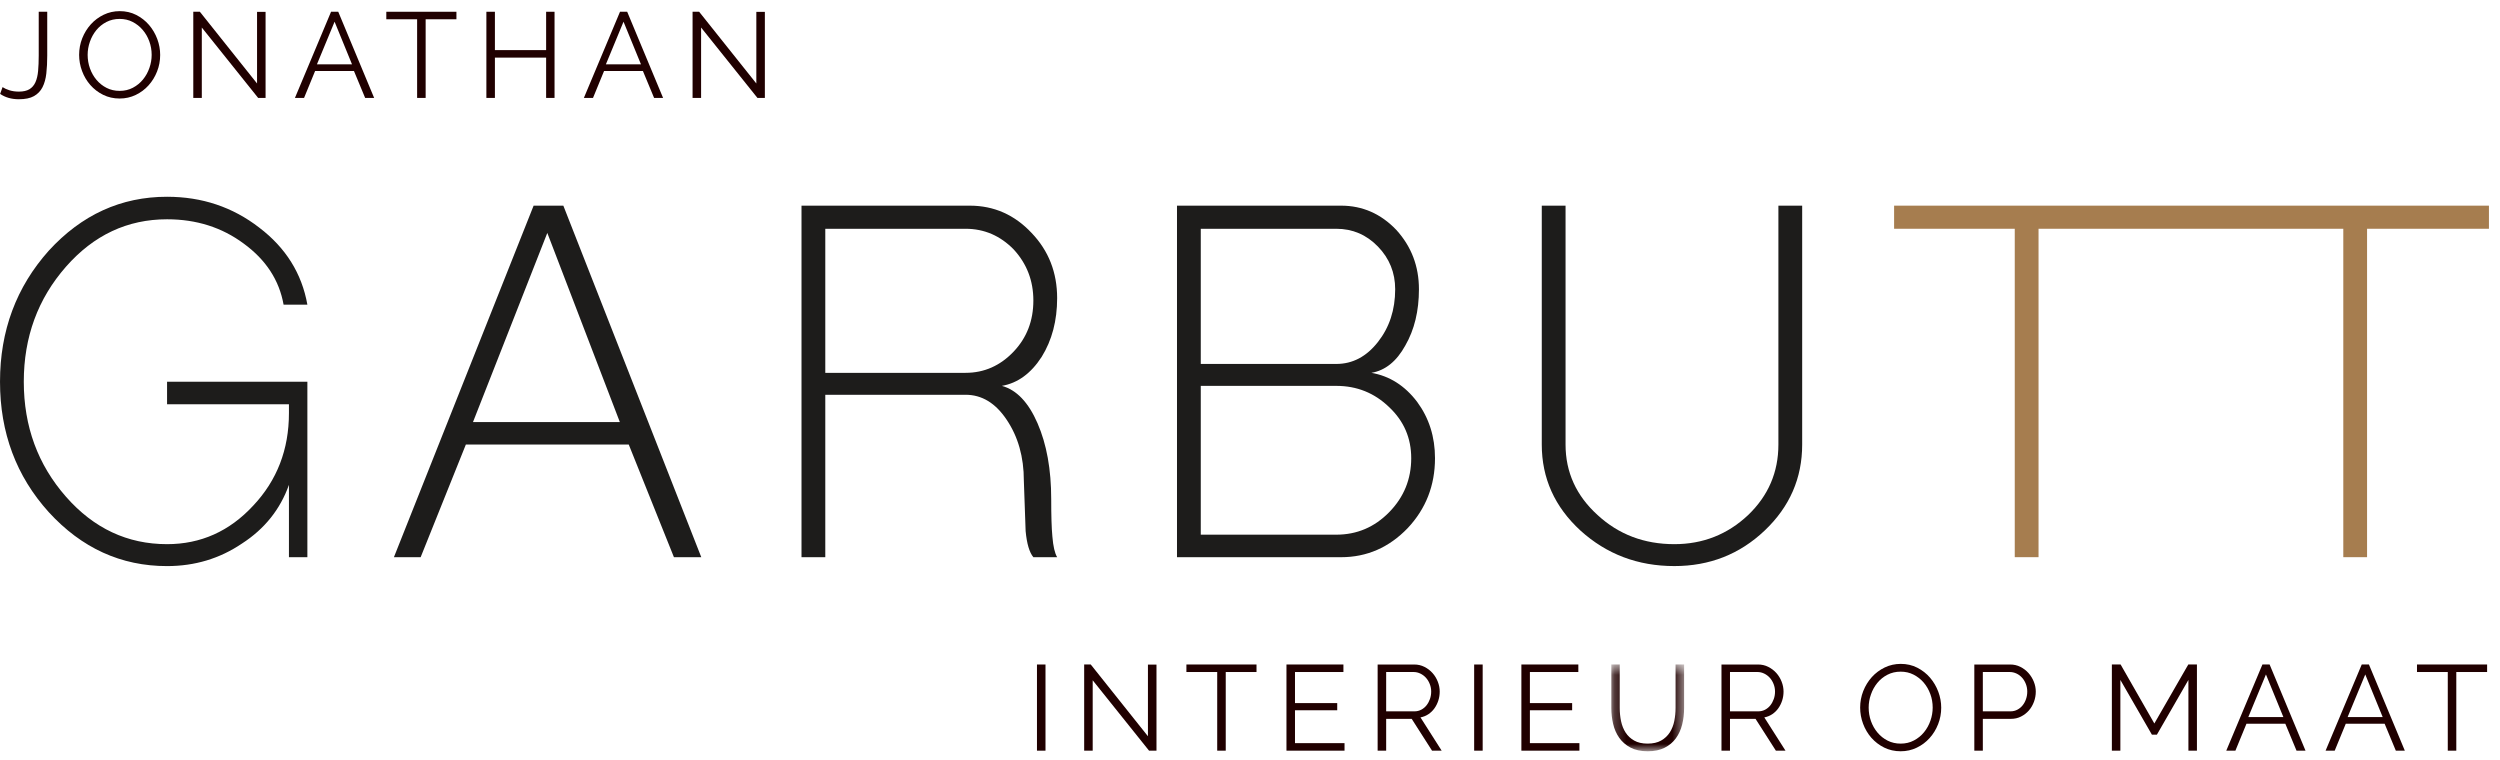 <?xml version="1.0" encoding="UTF-8" standalone="no"?>
<svg width="217px" height="66px" viewBox="0 0 217 66" version="1.1" xmlns="http://www.w3.org/2000/svg" xmlns:xlink="http://www.w3.org/1999/xlink">
    <!-- Generator: Sketch 39.1 (31720) - http://www.bohemiancoding.com/sketch -->
    <title>Page 1</title>
    <desc>Created with Sketch.</desc>
    <defs>
        <polygon id="path-1" points="0.216 8.127 6.534 8.127 6.534 0.594 0.216 0.594 0.216 8.127"></polygon>
    </defs>
    <g id="Page-1" stroke="none" stroke-width="1" fill="none" fill-rule="evenodd">
        <g id="Custom-Preset">
            <g id="Page-1">
                <path d="M0.001,33.134 C0.001,28.709 1.411,24.918 4.231,21.762 C7.087,18.641 10.508,17.079 14.501,17.079 C17.527,17.079 20.195,17.971 22.5,19.755 C24.803,21.504 26.197,23.735 26.68,26.444 L24.615,26.444 C24.236,24.318 23.083,22.551 21.157,21.145 C19.266,19.739 17.046,19.034 14.501,19.034 C11.061,19.034 8.136,20.407 5.727,23.15 C3.286,25.93 2.065,29.258 2.065,33.134 C2.065,37.011 3.286,40.337 5.727,43.116 C8.136,45.861 11.061,47.233 14.501,47.233 C17.423,47.233 19.92,46.117 21.982,43.886 C24.047,41.692 25.08,39.016 25.08,35.861 L25.08,35.089 L14.501,35.089 L14.501,33.134 L26.68,33.134 L26.68,48.365 L25.08,48.365 L25.08,42.086 C24.322,44.214 22.965,45.912 21.002,47.18 C19.076,48.484 16.908,49.137 14.501,49.137 C10.508,49.137 7.087,47.576 4.231,44.453 C1.411,41.333 0.001,37.559 0.001,33.134 Z" id="Fill-1" fill="#1D1C1B"></path>
                <path d="M34.192,48.364 L46.318,17.851 L48.898,17.851 L60.871,48.364 L58.497,48.364 L54.576,38.587 L40.436,38.587 L36.513,48.364 L34.192,48.364 Z M53.801,36.633 L47.506,20.218 L41.056,36.633 L53.801,36.633 Z" id="Fill-3" fill="#1D1C1B"></path>
                <g id="Group-10" transform="translate(69.291, 17.512)" fill="#1D1C1B">
                    <path d="M0.28,30.852 L0.28,0.339 L14.884,0.339 C16.981,0.339 18.77,1.129 20.25,2.706 C21.729,4.25 22.469,6.138 22.469,8.366 C22.469,10.321 22.021,12.02 21.128,13.46 C20.199,14.901 19.045,15.742 17.67,15.982 C18.941,16.325 19.975,17.406 20.765,19.222 C21.558,21.043 21.954,23.237 21.954,25.809 C21.954,27.25 21.986,28.331 22.055,29.052 C22.125,29.91 22.263,30.511 22.469,30.852 L20.405,30.852 C20.06,30.44 19.838,29.686 19.734,28.589 L19.579,24.214 C19.579,22.156 19.08,20.391 18.083,18.914 C17.119,17.473 15.933,16.754 14.523,16.754 L2.344,16.754 L2.344,30.852 L0.28,30.852 Z M14.523,14.85 C16.139,14.85 17.533,14.232 18.703,12.997 C19.838,11.796 20.405,10.321 20.405,8.572 C20.405,6.857 19.838,5.382 18.703,4.146 C17.533,2.948 16.139,2.346 14.523,2.346 L2.344,2.346 L2.344,14.85 L14.523,14.85 Z" id="Fill-4"></path>
                    <path d="M32.872,0.339 L47.115,0.339 C48.972,0.339 50.572,1.042 51.913,2.448 C53.221,3.889 53.873,5.605 53.873,7.595 C53.873,9.482 53.478,11.112 52.687,12.483 C51.931,13.855 50.949,14.643 49.746,14.85 C51.328,15.124 52.652,15.966 53.718,17.372 C54.752,18.778 55.267,20.407 55.267,22.26 C55.267,24.625 54.476,26.651 52.895,28.331 C51.277,30.011 49.351,30.853 47.115,30.853 L32.872,30.853 L32.872,0.339 Z M46.702,14.078 C48.112,14.078 49.316,13.444 50.313,12.174 C51.311,10.904 51.811,9.379 51.811,7.595 C51.811,6.154 51.311,4.919 50.313,3.889 C49.316,2.861 48.112,2.346 46.702,2.346 L34.936,2.346 L34.936,14.078 L46.702,14.078 Z M46.702,28.898 C48.489,28.898 50.021,28.246 51.295,26.941 C52.567,25.639 53.203,24.079 53.203,22.26 C53.203,20.511 52.567,19.036 51.295,17.835 C50.021,16.6 48.489,15.982 46.702,15.982 L34.936,15.982 L34.936,28.898 L46.702,28.898 Z" id="Fill-6"></path>
                    <path d="M67.889,28.537 C65.652,26.479 64.535,23.992 64.535,21.076 L64.535,0.34 L66.599,0.34 L66.599,21.076 C66.599,23.478 67.529,25.52 69.385,27.198 C71.209,28.88 73.429,29.721 76.043,29.721 C78.519,29.721 80.653,28.88 82.443,27.198 C84.195,25.52 85.074,23.478 85.074,21.076 L85.074,0.34 L87.138,0.34 L87.138,21.076 C87.138,23.992 86.054,26.479 83.885,28.537 C81.719,30.595 79.104,31.623 76.043,31.623 C72.876,31.623 70.16,30.595 67.889,28.537" id="Fill-8"></path>
                </g>
                <polygon id="Fill-11" fill="#A67D4F" points="194.095 17.851 192.921 17.851 164.408 17.851 164.408 19.857 174.881 19.857 174.881 48.363 176.945 48.363 176.945 19.857 192.921 19.857 194.095 19.857 203.398 19.857 203.398 48.363 205.461 48.363 205.461 19.857 216.04 19.857 216.04 17.851"></polygon>
                <g id="Group-16" transform="translate(0, 0.193)" fill="#200000">
                    <path d="M0.222,7.369 C0.377,7.474 0.577,7.566 0.819,7.643 C1.062,7.72 1.335,7.759 1.639,7.759 C2.018,7.759 2.323,7.69 2.552,7.554 C2.78,7.415 2.955,7.214 3.075,6.948 C3.196,6.68 3.273,6.353 3.308,5.963 C3.342,5.573 3.361,5.128 3.361,4.63 L3.361,0.826 L4.1,0.826 L4.1,4.63 C4.1,5.199 4.074,5.717 4.021,6.184 C3.968,6.651 3.856,7.05 3.689,7.379 C3.52,7.71 3.273,7.966 2.949,8.149 C2.625,8.332 2.187,8.421 1.639,8.421 C1.005,8.421 0.463,8.269 0.01,7.958 L0.222,7.369 Z" id="Fill-12"></path>
                    <path d="M10.386,8.359 C9.864,8.359 9.387,8.251 8.955,8.038 C8.521,7.823 8.15,7.538 7.84,7.185 C7.531,6.831 7.29,6.425 7.121,5.968 C6.952,5.512 6.868,5.045 6.868,4.568 C6.868,4.068 6.958,3.59 7.137,3.133 C7.317,2.678 7.565,2.274 7.881,1.922 C8.199,1.571 8.572,1.292 9.002,1.085 C9.432,0.878 9.897,0.774 10.396,0.774 C10.918,0.774 11.395,0.884 11.829,1.105 C12.261,1.327 12.632,1.618 12.937,1.975 C13.243,2.333 13.481,2.739 13.651,3.192 C13.82,3.645 13.903,4.106 13.903,4.578 C13.903,5.076 13.814,5.553 13.634,6.01 C13.455,6.467 13.208,6.868 12.894,7.217 C12.581,7.565 12.21,7.841 11.78,8.048 C11.35,8.255 10.885,8.359 10.386,8.359 M7.608,4.568 C7.608,4.974 7.673,5.366 7.808,5.742 C7.942,6.118 8.132,6.451 8.378,6.742 C8.625,7.034 8.916,7.266 9.255,7.437 C9.593,7.609 9.97,7.695 10.386,7.695 C10.808,7.695 11.193,7.605 11.537,7.422 C11.882,7.239 12.175,7 12.414,6.705 C12.654,6.411 12.839,6.077 12.968,5.703 C13.1,5.332 13.164,4.954 13.164,4.568 C13.164,4.159 13.096,3.767 12.958,3.391 C12.821,3.017 12.63,2.684 12.383,2.398 C12.136,2.109 11.843,1.88 11.507,1.707 C11.168,1.534 10.795,1.449 10.386,1.449 C9.964,1.449 9.579,1.538 9.234,1.717 C8.89,1.896 8.596,2.134 8.358,2.428 C8.117,2.723 7.934,3.056 7.804,3.43 C7.673,3.802 7.608,4.18 7.608,4.568" id="Fill-14"></path>
                </g>
                <polygon id="Fill-17" fill="#200000" points="16.777 1.021 16.777 8.5 17.517 8.5 17.517 2.39 22.408 8.5 23.052 8.5 23.052 1.031 22.312 1.031 22.312 7.246 17.348 1.021"></polygon>
                <path d="M28.736,1.021 L25.6,8.5 L26.392,8.5 L27.352,6.161 L30.723,6.161 L31.695,8.5 L32.476,8.5 L29.36,1.021 L28.736,1.021 Z M29.042,1.884 L30.554,5.582 L27.511,5.582 L29.042,1.884 Z" id="Fill-18" fill="#200000"></path>
                <polygon id="Fill-19" fill="#200000" points="33.532 1.021 33.532 1.673 36.206 1.673 36.206 8.5 36.946 8.5 36.946 1.673 39.618 1.673 39.618 1.021"></polygon>
                <polygon id="Fill-20" fill="#200000" points="47.404 1.021 47.404 4.349 42.958 4.349 42.958 1.021 42.218 1.021 42.218 8.5 42.958 8.5 42.958 5.001 47.404 5.001 47.404 8.5 48.134 8.5 48.134 1.021"></polygon>
                <path d="M53.817,1.021 L50.68,8.5 L51.473,8.5 L52.433,6.161 L55.804,6.161 L56.776,8.5 L57.556,8.5 L54.44,1.021 L53.817,1.021 Z M54.122,1.884 L55.635,5.582 L52.592,5.582 L54.122,1.884 Z" id="Fill-21" fill="#200000"></path>
                <polygon id="Fill-22" fill="#200000" points="60.115 1.021 60.115 8.5 60.855 8.5 60.855 2.39 65.746 8.5 66.39 8.5 66.39 1.031 65.65 1.031 65.65 7.246 60.686 1.021"></polygon>
                <polygon id="Fill-23" fill="#200000" points="90.009 65.158 90.749 65.158 90.749 57.679 90.009 57.679"></polygon>
                <polygon id="Fill-24" fill="#200000" points="94.106 57.678 94.106 65.158 94.846 65.158 94.846 59.048 99.737 65.158 100.383 65.158 100.383 57.689 99.641 57.689 99.641 63.906 94.677 57.678"></polygon>
                <polygon id="Fill-25" fill="#200000" points="102.98 57.678 102.98 58.331 105.654 58.331 105.654 65.158 106.394 65.158 106.394 58.331 109.065 58.331 109.065 57.678"></polygon>
                <polygon id="Fill-26" fill="#200000" points="111.665 57.678 111.665 65.158 116.705 65.158 116.705 64.505 112.405 64.505 112.405 61.651 116.071 61.651 116.071 61.029 112.405 61.029 112.405 58.331 116.609 58.331 116.609 57.678"></polygon>
                <path d="M119.579,65.158 L119.579,57.679 L122.748,57.679 C123.072,57.679 123.369,57.746 123.641,57.884 C123.912,58.02 124.146,58.199 124.344,58.421 C124.541,58.642 124.694,58.894 124.802,59.174 C124.912,59.455 124.967,59.739 124.967,60.028 C124.967,60.302 124.926,60.562 124.845,60.812 C124.763,61.062 124.651,61.286 124.507,61.487 C124.364,61.688 124.189,61.854 123.985,61.993 C123.781,62.129 123.551,62.222 123.298,62.271 L125.136,65.158 L124.301,65.158 L122.536,62.397 L120.319,62.397 L120.319,65.158 L119.579,65.158 Z M120.319,61.745 L122.77,61.745 C122.988,61.745 123.186,61.698 123.365,61.602 C123.547,61.507 123.7,61.379 123.826,61.218 C123.952,61.056 124.05,60.873 124.121,60.67 C124.191,60.467 124.227,60.253 124.227,60.028 C124.227,59.802 124.187,59.587 124.105,59.38 C124.026,59.172 123.916,58.992 123.779,58.837 C123.641,58.683 123.48,58.561 123.292,58.469 C123.107,58.378 122.911,58.331 122.705,58.331 L120.319,58.331 L120.319,61.745 Z" id="Fill-27" fill="#200000"></path>
                <polygon id="Fill-29" fill="#200000" points="127.957 65.158 128.696 65.158 128.696 57.679 127.957 57.679"></polygon>
                <polygon id="Fill-30" fill="#200000" points="132.056 57.678 132.056 65.158 137.093 65.158 137.093 64.505 132.795 64.505 132.795 61.651 136.462 61.651 136.462 61.029 132.795 61.029 132.795 58.331 137 58.331 137 57.678"></polygon>
                <g id="Group-40" transform="translate(139.646, 57.083)">
                    <g id="Group-33">
                        <mask id="mask-2" fill="white">
                            <use xlink:href="#path-1"></use>
                        </mask>
                        <g id="Clip-32"></g>
                        <path d="M3.365,7.464 C3.838,7.464 4.229,7.374 4.543,7.195 C4.857,7.017 5.107,6.781 5.293,6.49 C5.48,6.198 5.611,5.867 5.684,5.493 C5.758,5.121 5.794,4.745 5.794,4.367 L5.794,0.594 L6.534,0.594 L6.534,4.367 C6.534,4.873 6.479,5.351 6.365,5.804 C6.253,6.257 6.071,6.657 5.821,7 C5.572,7.344 5.246,7.618 4.845,7.821 C4.443,8.024 3.954,8.128 3.375,8.128 C2.784,8.128 2.285,8.02 1.881,7.807 C1.476,7.592 1.15,7.309 0.903,6.958 C0.657,6.606 0.481,6.206 0.375,5.757 C0.269,5.308 0.216,4.845 0.216,4.367 L0.216,0.594 L0.946,0.594 L0.946,4.367 C0.946,4.759 0.985,5.143 1.062,5.515 C1.14,5.887 1.272,6.218 1.457,6.505 C1.645,6.793 1.894,7.025 2.203,7.199 C2.513,7.376 2.9,7.464 3.365,7.464" id="Fill-31" fill="#200000" mask="url(#mask-2)"></path>
                    </g>
                    <path d="M9.778,8.075 L9.778,0.596 L12.947,0.596 C13.271,0.596 13.568,0.663 13.839,0.801 C14.11,0.937 14.345,1.116 14.543,1.337 C14.74,1.559 14.893,1.811 15.001,2.091 C15.111,2.372 15.166,2.656 15.166,2.944 C15.166,3.219 15.125,3.479 15.044,3.729 C14.962,3.979 14.85,4.202 14.706,4.403 C14.563,4.604 14.388,4.771 14.184,4.909 C13.98,5.045 13.75,5.139 13.497,5.188 L15.335,8.075 L14.5,8.075 L12.735,5.314 L10.517,5.314 L10.517,8.075 L9.778,8.075 Z M10.517,4.661 L12.969,4.661 C13.187,4.661 13.385,4.615 13.566,4.519 C13.746,4.424 13.899,4.296 14.025,4.135 C14.151,3.973 14.249,3.79 14.32,3.587 C14.392,3.383 14.426,3.17 14.426,2.944 C14.426,2.719 14.386,2.504 14.304,2.296 C14.223,2.089 14.115,1.908 13.978,1.754 C13.839,1.599 13.678,1.478 13.491,1.386 C13.305,1.295 13.11,1.248 12.906,1.248 L10.517,1.248 L10.517,4.661 Z" id="Fill-34" fill="#200000"></path>
                    <path d="M25.333,8.127 C24.811,8.127 24.334,8.019 23.9,7.806 C23.468,7.591 23.097,7.306 22.786,6.953 C22.476,6.597 22.237,6.193 22.068,5.736 C21.899,5.281 21.815,4.813 21.815,4.334 C21.815,3.836 21.905,3.359 22.084,2.901 C22.264,2.446 22.512,2.042 22.828,1.69 C23.146,1.339 23.519,1.061 23.949,0.853 C24.379,0.646 24.844,0.542 25.343,0.542 C25.865,0.542 26.342,0.652 26.776,0.874 C27.208,1.095 27.579,1.386 27.885,1.743 C28.19,2.101 28.429,2.507 28.598,2.96 C28.767,3.413 28.851,3.875 28.851,4.346 C28.851,4.844 28.761,5.321 28.582,5.778 C28.402,6.236 28.156,6.636 27.842,6.983 C27.528,7.333 27.157,7.609 26.727,7.816 C26.297,8.024 25.832,8.127 25.333,8.127 M22.555,4.334 C22.555,4.742 22.62,5.134 22.755,5.51 C22.889,5.884 23.079,6.219 23.326,6.51 C23.572,6.802 23.864,7.034 24.202,7.205 C24.54,7.377 24.917,7.463 25.333,7.463 C25.755,7.463 26.14,7.373 26.484,7.188 C26.829,7.008 27.122,6.768 27.361,6.473 C27.601,6.179 27.787,5.845 27.915,5.472 C28.046,5.1 28.111,4.72 28.111,4.334 C28.111,3.927 28.044,3.535 27.905,3.159 C27.768,2.786 27.577,2.452 27.33,2.164 C27.084,1.877 26.79,1.648 26.452,1.475 C26.116,1.302 25.741,1.217 25.333,1.217 C24.911,1.217 24.526,1.306 24.182,1.485 C23.837,1.664 23.544,1.902 23.305,2.196 C23.065,2.491 22.879,2.824 22.751,3.198 C22.618,3.57 22.555,3.948 22.555,4.334" id="Fill-36" fill="#200000"></path>
                    <path d="M31.725,8.075 L31.725,0.596 L34.831,0.596 C35.155,0.596 35.452,0.663 35.723,0.801 C35.994,0.937 36.229,1.116 36.426,1.337 C36.622,1.559 36.779,1.811 36.891,2.091 C37.003,2.372 37.06,2.656 37.06,2.944 C37.06,3.253 37.007,3.55 36.901,3.834 C36.795,4.119 36.648,4.371 36.459,4.588 C36.267,4.806 36.041,4.98 35.776,5.114 C35.513,5.249 35.218,5.314 34.894,5.314 L32.464,5.314 L32.464,8.075 L31.725,8.075 Z M32.464,4.661 L34.863,4.661 C35.081,4.661 35.279,4.615 35.458,4.519 C35.64,4.424 35.793,4.298 35.919,4.139 C36.045,3.983 36.145,3.8 36.214,3.593 C36.286,3.385 36.32,3.17 36.32,2.944 C36.32,2.713 36.28,2.493 36.198,2.286 C36.119,2.079 36.009,1.898 35.872,1.744 C35.733,1.589 35.572,1.467 35.385,1.38 C35.199,1.293 35.004,1.248 34.798,1.248 L32.464,1.248 L32.464,4.661 Z" id="Fill-38" fill="#200000"></path>
                </g>
                <polygon id="Fill-41" fill="#200000" points="189.944 57.678 186.997 62.799 184.069 57.678 183.31 57.678 183.31 65.158 184.048 65.158 184.048 59.017 186.785 63.768 187.219 63.768 189.954 59.017 189.954 65.158 190.694 65.158 190.694 57.678"></polygon>
                <path d="M196.378,57.678 L193.24,65.158 L194.033,65.158 L194.993,62.819 L198.365,62.819 L199.338,65.158 L200.118,65.158 L197.002,57.678 L196.378,57.678 Z M196.684,58.542 L198.196,62.24 L195.154,62.24 L196.684,58.542 Z" id="Fill-42" fill="#200000"></path>
                <path d="M204.999,57.678 L201.861,65.158 L202.653,65.158 L203.613,62.819 L206.986,62.819 L207.958,65.158 L208.739,65.158 L205.623,57.678 L204.999,57.678 Z M205.305,58.542 L206.817,62.24 L203.774,62.24 L205.305,58.542 Z" id="Fill-43" fill="#200000"></path>
                <polygon id="Fill-44" fill="#200000" points="209.795 57.678 209.795 58.331 212.467 58.331 212.467 65.158 213.207 65.158 213.207 58.331 215.881 58.331 215.881 57.678"></polygon>
            </g>
        </g>
    </g>
</svg>